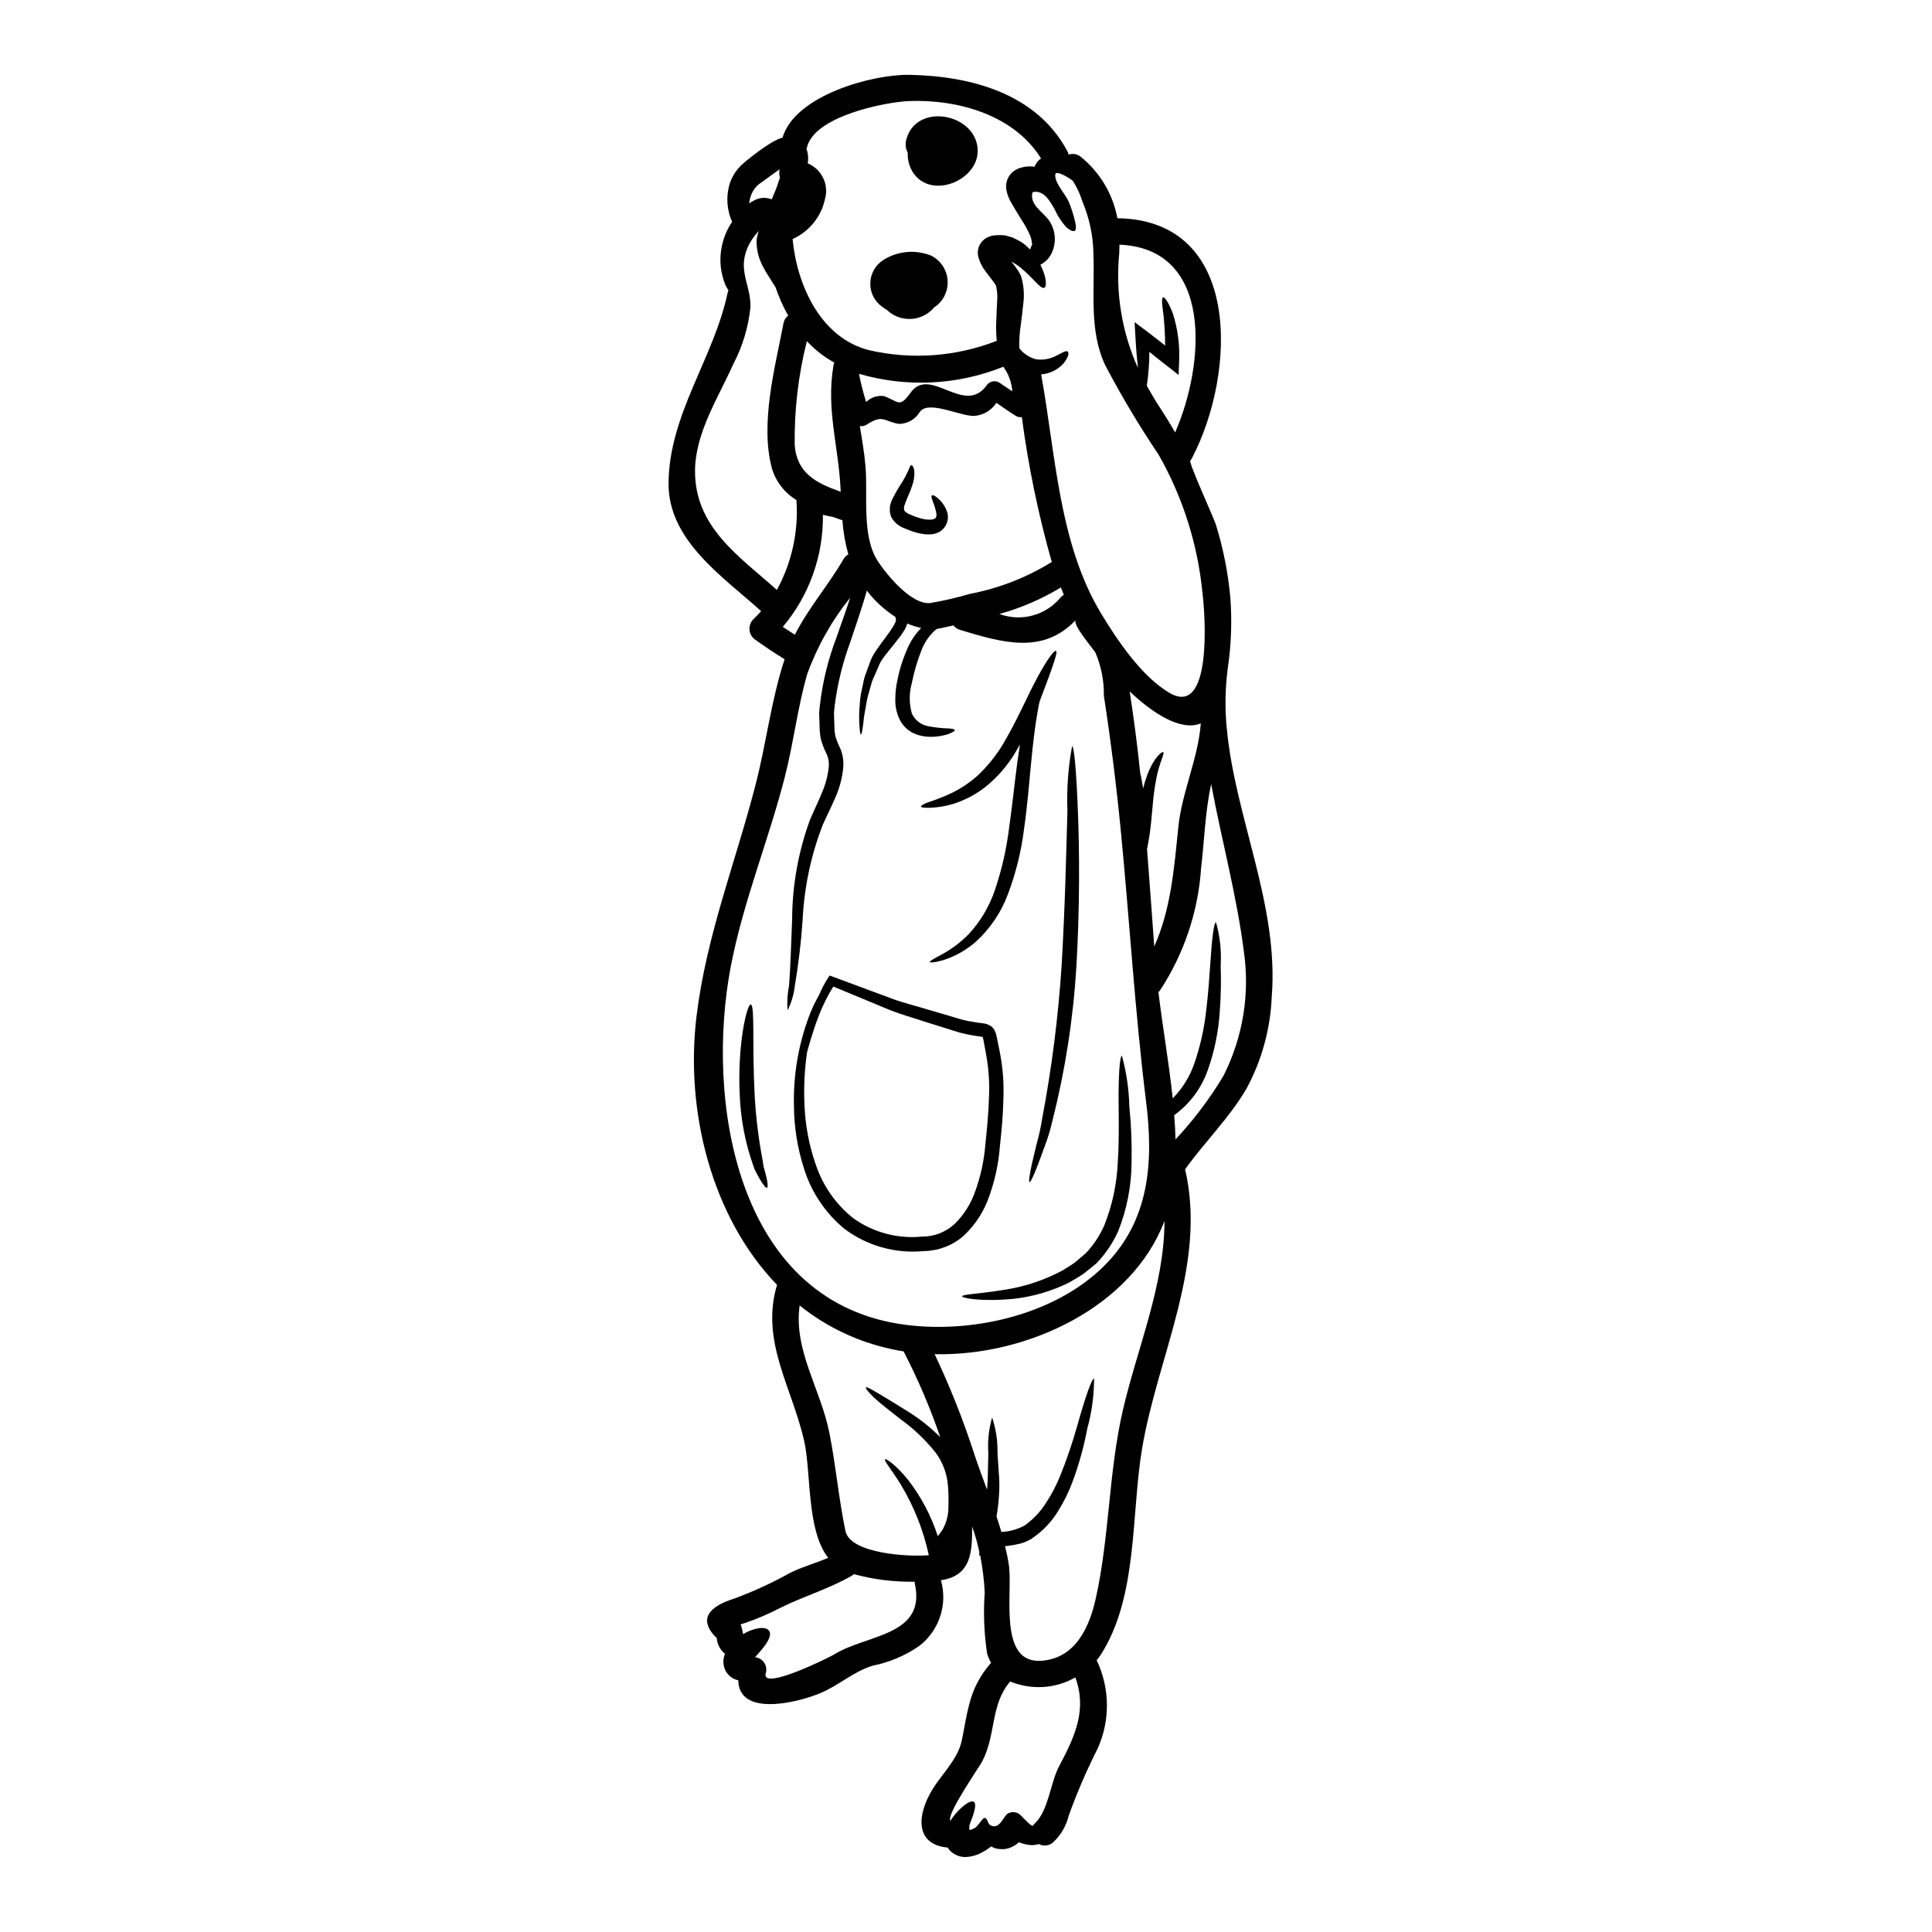 <?xml version="1.0" encoding="UTF-8"?>
<!-- Uploaded to: SVG Repo, www.svgrepo.com, Generator: SVG Repo Mixer Tools -->
<svg fill="#000000" width="800px" height="800px" version="1.1" viewBox="144 144 512 512" xmlns="http://www.w3.org/2000/svg">
 <g>
  <path d="m407.96 219.73-0.352-0.586-0.652-0.887-1.793-2.363c-0.84-1.098-1.473-2.34-1.867-3.664-0.168-0.641-0.207-1.309-0.117-1.969 0.141-0.914 0.566-1.762 1.211-2.422 0.293-0.301 0.625-0.566 0.98-0.789 0.242-0.125 0.492-0.234 0.746-0.328 0.246-0.098 0.496-0.184 0.75-0.254 0.23-0.047 0.348-0.047 0.535-0.07l1.051-0.09h0.84l0.395 0.023h0.207l0.094 0.023 0.512 0.07h0.07l0.582 0.188c0.422 0.113 0.789 0.23 1.18 0.324 0.562 0.262 1.098 0.539 1.633 0.82l0.004-0.004c0.871 0.465 1.676 1.055 2.379 1.75 0.191 0.168 0.371 0.348 0.535 0.539h0.094c0.184-0.07 0.113-0.188 0.113-0.254l0.004-0.004c0.07-0.207 0.176-0.406 0.301-0.586-0.066 0.07-0.113 0.141-0.137 0.164l0.047-0.094 0.09-0.23c0.082-0.121 0.148-0.254 0.191-0.395-0.094-0.094-0.094 0-0.117-0.16h-0.004c-0.066-0.875-0.293-1.73-0.676-2.519-0.586-1.262-1.262-2.481-2.027-3.641-0.82-1.258-1.844-3.035-2.66-4.41-0.699-1.117-1.184-2.363-1.422-3.664-0.203-1.305 0.098-2.637 0.84-3.731 0.664-0.922 1.602-1.609 2.68-1.969 0.375-0.113 0.699-0.207 1.051-0.281l0.047-0.023 0.375-0.07h0.23l0.305-0.047 0.605-0.043c0.445 0.023 0.867 0.043 1.281 0.09 0.023 0 0.047 0.023 0.07 0.023l0.004 0.004c0.281-0.75 0.75-1.414 1.352-1.938 0.113-0.09 0.254-0.16 0.375-0.254-7.141-11.523-21.949-15.699-34.949-15.23-6.133 0.23-25.379 3.965-27.133 12.434-0.023 0.094-0.066 0.184-0.09 0.281 0.066 0.184 0.137 0.375 0.184 0.535l0.004-0.004c0.281 1.062 0.332 2.18 0.141 3.266 3.711 1.547 5.676 5.629 4.57 9.492-1.02 4.688-4.203 8.609-8.582 10.57 1.18 12.387 7.516 26.199 20.227 29.441 11.289 2.609 23.102 1.746 33.891-2.473-0.168-1.57-0.223-3.148-0.16-4.723 0.047-1.82 0.16-3.66 0.23-5.457h0.004c0.145-1.457 0.059-2.934-0.258-4.363 0.012-0.023-0.012-0.023-0.012-0.051zm61.164 117.41c2.191 23.516 13.859 46.867 11.898 71.008-0.348 8.543-2.644 16.891-6.719 24.406-4.574 7.789-11.02 14.043-16.234 21.32 5.856 25.312-7.324 49.594-11.414 74.066-2.918 17.402-1.051 39.328-11.02 54.711-0.305 0.469-0.652 0.887-1.004 1.332 3.516 7.363 3.621 15.902 0.281 23.352-2.922 5.769-5.484 11.715-7.676 17.797-0.641 2.664-2.035 5.082-4.012 6.977-1.039 1.047-2.641 1.285-3.938 0.582-0.898 0.285-1.848 0.359-2.777 0.207-0.863-0.137-1.707-0.371-2.519-0.695-0.047 0.043-0.07 0.09-0.113 0.137h-0.004c-1.02 0.922-2.297 1.512-3.664 1.684-0.754 0.055-1.516 0.008-2.262-0.145-0.418-0.16-0.887-0.328-1.309-0.535-0.957 0.773-2.004 1.426-3.125 1.938-1.055 0.465-2.18 0.75-3.332 0.84-1.555 0.105-3.082-0.438-4.223-1.492l-0.07-0.07c-0.293-0.273-0.547-0.59-0.75-0.934-8.91-0.84-8.047-8.934-3.965-15.512 2.59-4.176 6.691-7.93 7.723-12.926 0.652-3.055 1.07-6.18 1.891-9.191 0.961-4.207 2.973-8.098 5.852-11.312-0.43-0.797-0.781-1.633-1.047-2.5-0.805-5.348-1.016-10.77-0.629-16.164-0.164-3.324-0.57-6.629-1.215-9.891l-0.254 0.141 0.047-0.98h-0.004c-0.48-2.289-1.121-4.539-1.91-6.742 0.023 6.602-0.16 13.062-8.266 14.23 0.887 3.129 0.824 6.449-0.188 9.543-1.008 3.09-2.918 5.812-5.481 7.812-3.738 2.613-7.984 4.418-12.457 5.297-5.25 1.656-9.004 5.297-14.02 7.348-6.719 2.731-21.441 5.973-21.559-3.477-0.066-0.023-0.113-0.023-0.207-0.047h-0.004c-1.047-0.277-1.977-0.883-2.66-1.723-0.523-0.656-0.867-1.438-1-2.266-0.07-0.43-0.094-0.867-0.07-1.305 0.039-0.348 0.102-0.691 0.188-1.027 0.07-0.281 0.164-0.465 0.23-0.676-0.02-0.023-0.043-0.023-0.066-0.047v-0.004c-1.199-0.977-1.957-2.394-2.102-3.934-0.012-0.078-0.012-0.16 0-0.238-0.246-0.152-0.465-0.34-0.652-0.559-4.805-5.387 0.328-8.266 5.297-9.84 5.129-1.898 10.105-4.191 14.883-6.856 3.195-1.574 6.719-2.523 9.984-3.938-5.809-7.418-4.457-22.746-6.391-31.117-3.312-14.328-11.594-26.41-7.164-41.223-17.32-17.918-24.375-46.027-21.344-71.082 2.59-21.488 10.359-40.848 15.699-61.609 2.82-10.984 4.106-22.301 7.652-33.102-2.59-1.609-5.117-3.266-7.606-5.062-0.926-0.559-1.547-1.512-1.684-2.582-0.137-1.074 0.227-2.152 0.98-2.926 0.746-0.699 1.422-1.445 2.098-2.168-10.125-9.168-24.68-18.73-24.543-33.969 0.164-18.309 12.039-33.102 15.699-50.574h0.004c0.043-0.168 0.098-0.332 0.168-0.488-0.273-0.422-0.523-0.855-0.75-1.309-1.371-3.227-1.727-6.797-1.027-10.23 0.41-2.07 1.176-4.051 2.266-5.859 0.164-0.254 0.328-0.488 0.492-0.723-1.332-2.992-1.621-6.344-0.82-9.516 0.645-2.43 2.043-4.594 3.992-6.18 0.41-0.375 0.836-0.727 1.281-1.051l1.18-0.934c0.816-0.629 1.68-1.281 2.613-1.914 0.789-0.535 1.574-1.074 2.449-1.574 0.445-0.23 0.91-0.492 1.445-0.746 0.398-0.172 0.805-0.32 1.219-0.441 3.312-11.184 23.746-16.785 33.566-16.625 16.188 0.281 33.754 4.875 41.922 20.246l0.004 0.004c0.137 0.285 0.246 0.582 0.324 0.887 1.176-0.391 2.469-0.117 3.383 0.723 4.981 4.086 8.359 9.801 9.539 16.137 33.289 0.465 31.449 41.242 19.781 63.543h0.004c-0.125 0.254-0.281 0.488-0.465 0.699-0.469 0.559 6.203 15.117 6.762 16.891 1.965 6.32 3.258 12.828 3.852 19.422 0.473 6.289 0.234 12.609-0.699 18.848-0.684 5.277-0.762 10.613-0.238 15.91zm-0.863 91.891h0.004c5.129-10.168 7.004-21.672 5.363-32.941-1.914-14.957-5.902-29.52-8.66-44.324-1.574 7.301-1.793 14.793-2.656 22.211-0.77 11.602-4.531 22.805-10.918 32.52-0.117 0.16-0.25 0.305-0.395 0.441 1.121 9.355 2.797 18.73 3.777 28.133l0.004 0.004c2.523-2.551 4.449-5.625 5.648-9.008 1.605-4.586 2.684-9.34 3.215-14.168 0.562-4.527 0.82-8.66 1.074-12.156 0.445-6.926 0.957-11.316 1.539-11.316 1.047 3.691 1.465 7.535 1.234 11.363 0.152 4.164 0.066 8.328-0.254 12.48-0.344 5.191-1.395 10.309-3.125 15.211-1.668 4.844-4.789 9.055-8.938 12.059 0.184 2.144 0.305 4.269 0.352 6.414v0.004c4.84-5.168 9.109-10.84 12.738-16.918zm-14.227-101.35c11.129 6.367 9.422-20.18 8.66-26.293-1.23-12.98-5.195-25.547-11.641-36.883-5.137-7.629-9.859-15.531-14.137-23.68-4.383-9.262-2.754-19.758-3.148-29.648-0.082-4.758-1.082-9.453-2.941-13.832-0.586-1.898-1.422-3.711-2.496-5.387-0.305-0.395-4.481-3.035-4.664-1.773-0.305 2.215 2.68 5.203 3.543 7.258 0.723 1.707 1.293 3.481 1.703 5.293 0.262 1.258 0.328 2.008-0.023 2.363-0.352 0.355-1.258 0.047-2.332-0.91-1.23-1.371-2.246-2.922-3.012-4.594-1.469-2.707-3.102-5.297-5.902-4.668-0.891 3.219 2.543 5.117 4.219 7.281 1.598 2.191 2.09 5 1.332 7.602-0.176 0.609-0.418 1.195-0.723 1.75-0.094 0.152-0.195 0.301-0.305 0.445l-0.488 0.652c-0.574 0.605-1.238 1.117-1.969 1.516 1.773 3.453 1.68 5.902 1.027 6.09-0.98 0.422-2.754-2.449-6.367-5.41l-0.004-0.004c-0.441-0.367-0.918-0.695-1.422-0.98-0.305-0.164-0.652-0.395-0.934-0.535 0.164 0.207 0.328 0.395 0.492 0.605l0.512 0.652 0.582 0.84 0.422 0.629c0.23 0.445 0.23 0.469 0.375 0.723 0.141 0.254 0.184 0.441 0.254 0.605v0.004c0.684 2.363 0.859 4.844 0.512 7.277-0.184 2.008-0.441 3.801-0.648 5.461-0.324 2.043-0.449 4.113-0.375 6.184 1.121 1.438 2.688 2.461 4.457 2.91 1.871 0.254 3.773-0.098 5.434-1 1.445-0.746 2.473-1.402 2.918-1.051 0.445 0.352 0.184 1.609-1.18 3.219l-0.004 0.004c-1.52 1.652-3.613 2.66-5.852 2.82 3.824 20.859 4.641 44.723 15.863 63.312 4.262 7.059 10.797 16.855 18.262 21.152zm8.188 8.027c-5.461 2.215-13.016-2.965-18.848-8.469 1.121 7.211 2.055 14.426 2.797 21.648 0.094 0.375 0.164 0.723 0.254 1.098 0.164 0.957 0.328 1.969 0.516 2.965v-0.004c0.293-1.223 0.656-2.422 1.098-3.594 1.703-4.551 3.871-6.207 4.199-6.043 0.516 0.254-0.98 2.754-1.746 6.742h-0.004c-0.492 2.488-0.832 5.004-1.027 7.535-0.281 2.941-0.492 6.231-1.18 9.84l-0.305 1.609c0.672 8.609 1.281 17.191 1.914 25.801 4.41-9.914 5.246-20.504 6.387-31.746 0.953-9.168 5.316-18.379 5.945-27.387zm-7.394-108.59v-0.004c1.285 4.047 1.844 8.285 1.656 12.527l-0.141 3.731-3.008-2.363c-0.98-0.789-1.969-1.539-3.012-2.363-0.582-0.465-1.141-0.934-1.723-1.398v0.008c-0.016 3.004-0.242 6.004-0.68 8.977 1.094 1.969 2.285 3.992 3.637 6.047 1.352 2.055 2.637 4.172 3.871 6.32 7.906-18.059 10.234-48.73-14.766-49.758-0.023 0.742 0 1.445-0.047 2.215h0.004c-1.043 10.41 0.66 20.918 4.945 30.465-0.254-2.262-0.488-5.016-0.652-8.07l-0.23-4.086 3.195 2.406c1.574 1.18 3.195 2.449 4.875 3.777 0 0.016 0.008 0.023 0.023 0.023 0-3.035-0.211-5.715-0.395-7.746-0.395-2.984-0.652-4.871-0.141-5.016 0.418-0.152 1.492 1.391 2.586 4.305zm-13.25 290.57c3.777-16.309 11.02-33.102 11.02-50.109-8.66 22.828-36.367 35.855-60.91 35.293l0.004 0.004c4.109 8.668 7.644 17.602 10.59 26.73 1.027 3.082 2.168 6.137 3.289 9.172 0.16-1.574 0.207-3.195 0.23-4.691 0.047-1.77 0.07-3.43 0.113-4.922l0.004 0.004c-0.223-3.207 0.117-6.43 1.004-9.52 1.023 3.066 1.508 6.285 1.426 9.52 0.094 1.492 0.207 3.148 0.328 4.922l-0.004-0.004c0.188 1.941 0.219 3.891 0.098 5.832-0.113 1.996-0.34 3.981-0.68 5.949 0.441 1.355 0.887 2.731 1.281 4.109h0.004c2.137-0.078 4.231-0.652 6.109-1.68 2.277-1.59 4.211-3.621 5.695-5.973 1.48-2.25 2.738-4.641 3.754-7.141 1.758-4.359 3.277-8.816 4.551-13.344 2.191-7.84 3.938-12.668 4.457-12.504h-0.004c0.008 4.449-0.586 8.875-1.773 13.16-0.895 4.781-2.188 9.48-3.875 14.043-1.012 2.766-2.316 5.418-3.883 7.914-1.711 2.832-4.008 5.258-6.742 7.117l-0.328 0.254-0.469 0.254-0.652 0.328v0.004c-0.578 0.266-1.18 0.484-1.793 0.652-1.031 0.25-2.074 0.445-3.129 0.582-0.305 0.023-0.605 0.07-0.934 0.117 0.395 1.633 0.742 3.285 1 4.969 1.098 7.371-3.008 26.371 8.773 25.383 8.91-0.723 12.594-8.867 14.301-16.68 3.621-16.391 3.356-33.328 7.144-49.746zm-5.043-38.141c12.156-12.016 13.207-27.551 11.176-43.719-2.961-23.844-4.359-47.824-6.691-71.734-1.164-11.945-2.656-23.844-4.481-35.691v0.004c0.066-3.934-0.695-7.836-2.238-11.453-0.582-1.027-6.25-7.539-5.199-8.66-8.703 9.262-19.551 5.996-30.676 2.633-0.695-0.195-1.309-0.609-1.75-1.18-1.027 0.207-2.055 0.445-3.082 0.676-0.391 0.09-0.781 0.16-1.18 0.211-0.207 0.102-0.402 0.227-0.582 0.371-1.672 1.516-2.945 3.414-3.711 5.531-1.086 2.781-1.918 5.656-2.496 8.586-0.723 2.609-0.707 5.367 0.035 7.969 0.832 1.848 2.562 3.137 4.574 3.406 1.594 0.301 3.207 0.477 4.828 0.531 1.18 0.043 1.914 0.184 1.969 0.441 0.055 0.254-0.559 0.629-1.746 1.074h-0.004c-1.742 0.566-3.578 0.805-5.41 0.699-1.387-0.07-2.742-0.422-3.992-1.027-1.531-0.789-2.758-2.062-3.496-3.617-0.758-1.598-1.141-3.348-1.121-5.117-0.008-1.766 0.18-3.523 0.559-5.246 0.629-3.176 1.648-6.266 3.035-9.191 0.828-1.707 1.93-3.269 3.266-4.621-1.266-0.273-2.5-0.668-3.688-1.18-0.168 0.605-0.422 1.184-0.746 1.723-0.406 0.688-0.855 1.344-1.352 1.969-1.797 2.406-3.734 4.481-4.926 6.414h0.004c-0.27 0.512-0.512 1.039-0.727 1.578-0.254 0.582-0.488 1.121-0.719 1.656-0.23 0.535-0.492 1.074-0.699 1.574-0.188 0.488-0.344 0.984-0.469 1.492-0.281 0.98-0.559 1.914-0.789 2.801-0.219 0.836-0.391 1.688-0.516 2.543-0.281 1.629-0.582 3.008-0.652 4.152-0.254 2.258-0.488 3.5-0.695 3.5s-0.352-1.238-0.445-3.57c-0.051-1.434-0.004-2.867 0.137-4.293 0.043-0.914 0.137-1.824 0.285-2.731 0.207-0.98 0.418-2.008 0.652-3.106 0.098-0.559 0.23-1.109 0.395-1.652 0.188-0.516 0.375-1.074 0.582-1.609 0.207-0.535 0.422-1.121 0.629-1.703 0.207-0.582 0.375-1.117 0.746-1.867 1.402-2.496 3.172-4.551 4.805-6.926 0.789-1.145 1.633-2.5 1.492-3.035h0.004c-0.012-0.234-0.066-0.465-0.164-0.676-2.426-1.57-4.621-3.481-6.508-5.668-0.375-0.422-0.695-0.863-1.023-1.309-1.285 4.504-2.859 9.055-4.434 13.742-2.008 5.438-3.387 11.09-4.106 16.84-0.047 0.652-0.16 1.281-0.184 1.969l0.07 2.121 0.066 2.102c0 0.582 0.164 1.18 0.211 1.723l0.004 0.004c0.363 1.227 0.84 2.422 1.418 3.566 0.574 1.508 0.812 3.117 0.703 4.727-0.266 2.891-1.023 5.715-2.242 8.352-1.051 2.473-2.238 4.758-3.195 6.926-3.117 8.035-4.922 16.523-5.34 25.133-0.398 5.949-1.102 11.871-2.098 17.75-0.266 2.191-0.906 4.324-1.895 6.297-0.172-2.191-0.039-4.394 0.395-6.551 0.328-4.129 0.539-10.148 0.82-17.66l-0.004-0.004c0.047-9 1.656-17.922 4.762-26.371 1.027-2.383 2.144-4.644 3.078-6.949 0.973-2.199 1.602-4.539 1.863-6.93 0.113-1.109-0.047-2.231-0.465-3.266-0.68-1.324-1.227-2.719-1.633-4.152-0.16-0.801-0.258-1.613-0.301-2.426l-0.141-4.242c0-0.723 0.117-1.52 0.188-2.285v-0.004c0.707-6.125 2.172-12.133 4.367-17.895 1.281-3.684 2.566-7.207 3.66-10.629v0.004c-4.902 6.102-8.762 12.977-11.414 20.344-2.566 8.953-3.594 18.172-5.902 27.16-4.328 16.867-11.02 33.035-14.324 50.227-6.691 35.129 1.18 87.773 44.578 94.711 18.152 2.887 40.836-1.969 54.293-15.285zm-11.848 132.5c4.176-7.871 7.438-14.906 4.289-23.516l0.004 0.008c-5.281 3-11.652 3.394-17.266 1.07-5.269 6.09-3.707 13.973-7.371 21.09-0.766 1.539-9.609 14.113-8.488 15.84 0-0.023 0.023-0.043 0.047-0.066v-0.004c0.754-1.184 1.656-2.266 2.684-3.219 1.652-1.539 2.914-2.125 3.5-1.75 0.586 0.375 0.371 1.82-0.285 3.824-0.328 1.004-1.234 2.566-0.84 3.641 0.891-0.156 1.691-0.641 2.242-1.355 0.352-0.352 1.281-1.844 1.68-1.844 0.91-0.023 0.789 1.633 1.68 2.008 2.363 1.047 3.215-2.148 4.41-3.106v0.004c1.188-0.742 2.738-0.516 3.66 0.539 0.188 0.16 2.82 3.008 3.082 2.633 0.16-0.242 0.348-0.461 0.559-0.656 3.613-3.43 4.059-10.703 6.414-15.141zm1.234-310.43c-0.254-0.652-0.516-1.309-0.789-1.938l0.004 0.004c-5.078 3.086-10.562 5.453-16.289 7.031 2.82 1.043 5.898 1.188 8.801 0.402 2.906-0.781 5.496-2.449 7.41-4.766 0.254-0.285 0.543-0.531 0.867-0.734zm-3.191-8.68c-3.57-12.59-6.219-25.422-7.934-38.398-0.523 0.074-1.055-0.023-1.52-0.277-1.793-1.117-3.5-2.309-5.223-3.5-1.332 2.055-3.57 3.344-6.016 3.473-4.039-0.066-12.203-4.328-14.348-0.957v0.004c-1.191 1.918-3.297 3.078-5.555 3.059-4.152-0.82-4.176-2.566-8.562 0.254-0.504 0.324-1.121 0.426-1.703 0.281 0.539 3.43 1.18 6.902 1.496 10.73 0.652 7.539-1.051 18.266 3.148 24.914 2.144 3.41 8.957 11.875 14.066 11.293v-0.004c3.535-0.609 7.031-1.422 10.477-2.426 7.676-1.469 15.023-4.332 21.672-8.445zm-13.973-47.59c1.18 0.844 2.363 1.574 3.523 2.363h-0.004c-0.168-2.352-0.992-4.606-2.379-6.512-12.184 4.891-25.656 5.547-38.258 1.867 0.5 2.523 1.129 5.019 1.887 7.477 1.25-1.223 2.992-1.805 4.727-1.574 3.969 1.445 4.039 3.285 7.086-0.934 5.156-7.164 14.137 6.203 20.074-1.824l-0.004 0.004c0.707-1.133 2.18-1.512 3.348-0.867zm-13.414 298.18c0-1.379 0.066-2.707-0.023-4.152l-0.047-1.074-0.094-0.91-0.004 0.004c-0.043-0.629-0.137-1.254-0.277-1.867-0.488-2.344-1.473-4.559-2.894-6.488-2.672-3.391-5.809-6.391-9.32-8.91-3.008-2.336-5.481-4.266-7.086-5.785s-2.285-2.473-2.125-2.68c0.16-0.207 1.234 0.375 3.059 1.469 1.824 1.094 4.481 2.66 7.742 4.723 3.242 1.973 6.234 4.328 8.91 7.019-2.676-7.809-5.926-15.41-9.723-22.742-1.051-0.164-2.078-0.352-3.102-0.586-8.941-1.895-17.312-5.859-24.441-11.578-1.676 11.875 5.625 22.207 7.91 33.918 1.676 8.543 2.449 17.285 4.219 25.824 1.258 6.113 17.055 6.906 22.07 6.438h0.027c-1.41-6.551-3.887-12.824-7.328-18.57-2.613-4.242-4.621-6.508-4.269-6.856 0.234-0.281 2.871 1.445 6.184 5.555v-0.004c3.426 4.465 6.062 9.48 7.793 14.836 0.469-0.582 0.902-1.188 1.305-1.816 0.98-1.766 1.5-3.746 1.516-5.766zm-30.309 38.934c8.633-5.367 24.445-4.852 21.414-18.734v0.004c-0.031-0.188-0.055-0.375-0.07-0.562-5.426 0.102-10.84-0.574-16.074-2.004-0.145 0.145-0.309 0.27-0.488 0.371-5.902 3.453-12.832 5.484-19.016 8.562-3.035 1.582-6.184 2.93-9.422 4.039-0.375 0.113-0.746 0.207-1.121 0.328v-0.004c0.078 0.148 0.141 0.305 0.188 0.465 0.215 0.703 0.379 1.422 0.488 2.148 0.965-0.594 2.012-1.051 3.106-1.352 1.891-0.516 3.238-0.328 3.801 0.488 0.562 0.816 0.047 2.168-0.957 3.641h0.004c-0.867 1.164-1.805 2.277-2.805 3.332 0.988 0.09 1.883 0.621 2.438 1.445 0.551 0.824 0.703 1.855 0.414 2.801-1.375 4.879 17.125-4.336 18.105-4.965zm2.519-290.3v0.004c0.293-0.531 0.73-0.965 1.258-1.262-0.824-2.957-1.352-5.988-1.574-9.051l-0.305-0.07c-0.723-0.254-1.473-0.512-2.215-0.789-0.91-0.16-1.773-0.348-2.637-0.559 0.141 10.855-3.629 21.398-10.625 29.699 1.051 0.699 2.125 1.402 3.195 2.078 3.598-7.098 8.914-13.164 12.906-20.062zm-0.746-17.895-0.004 0.004c0.008-0.074 0-0.152-0.02-0.227-0.512-11.734-3.898-21.367-1.914-33.148h0.004c0.051-0.27 0.129-0.535 0.234-0.789-0.789-0.469-1.574-0.934-2.363-1.449h0.004c-1.789-1.234-3.441-2.656-4.926-4.242-2.254 8.965-3.336 18.188-3.219 27.43 0.516 7.562 5.738 10.176 11.969 12.391 0.098 0.016 0.164 0.016 0.234 0.035zm-16.926 26.059v0.008c3.977-7.277 5.773-15.551 5.18-23.82-3.133-1.887-5.445-4.871-6.496-8.375-3.195-11.945 0.82-26.691 3.082-38.516v0.004c0.133-0.797 0.578-1.504 1.234-1.969-1.34-2.383-2.457-4.887-3.336-7.477-0.582-0.91-1.281-2.027-2.191-3.5-0.305-0.441-0.582-0.98-0.887-1.539-0.359-0.594-0.664-1.219-0.91-1.867-0.141-0.352-0.281-0.652-0.422-1.074-0.141-0.422-0.23-0.934-0.352-1.422h0.004c-0.172-0.812-0.266-1.637-0.285-2.465l-0.023-0.254v-0.062l0.023-0.328v-0.066l0.047-0.285v0.004c0.039-0.316 0.102-0.629 0.188-0.934 0.117-0.465 0.211-0.84 0.328-1.18h-0.004c-0.605 0.68-1.176 1.395-1.699 2.144-0.766 1.125-1.355 2.359-1.75 3.664-1.676 5.316 1.473 9.145 1.258 14.465-0.547 5.223-2.074 10.297-4.504 14.957-4.059 9.023-10.078 18.262-10.172 28.227-0.133 14.984 11.625 22.695 21.68 31.668zm0.82-109.27-0.004 0.008c-0.227-0.707-0.262-1.465-0.094-2.191-0.09 0.082-0.191 0.156-0.305 0.211-1.633 1.188-3.219 2.332-4.758 3.43-1.027 0.699-1.84 1.68-2.332 2.82-0.344 0.82-0.574 1.684-0.68 2.566 0.438-0.309 0.898-0.582 1.379-0.812 0.547-0.277 1.129-0.473 1.727-0.586 0.41-0.047 0.824-0.066 1.238-0.066 0.398 0.051 0.793 0.129 1.18 0.23 0.051 0.004 0.098 0.02 0.141 0.047 0.027 0.02 0.059 0.027 0.094 0.023 0.062 0.039 0.137 0.07 0.211 0.09 0.039-0.113 0.094-0.223 0.16-0.324 0.328-0.789 0.699-1.629 1.074-2.609 0.305-0.844 0.633-1.824 0.957-2.828z"/>
  <path d="m443.29 437.25c0.496 4.93 0.691 9.883 0.586 14.836-0.035 6.25-1.246 12.438-3.566 18.242-1.359 3.016-3.211 5.785-5.484 8.191l-0.305 0.328-0.23 0.184-0.469 0.375-0.91 0.746c-0.629 0.488-1.234 0.98-1.82 1.445-1.258 0.887-2.613 1.574-3.848 2.336v-0.004c-4.57 2.254-9.496 3.695-14.562 4.266-8.586 0.844-13.719-0.207-13.719-0.629 0-0.652 5.273-0.629 13.301-2.121 4.625-0.918 9.09-2.508 13.25-4.723 1.098-0.723 2.285-1.355 3.363-2.168 0.512-0.445 1.047-0.891 1.574-1.332l0.789-0.676 0.395-0.328 0.16-0.141 0.082-0.109c2-2.129 3.617-4.582 4.785-7.258 2.129-5.359 3.336-11.035 3.57-16.797 0.352-5.41 0.254-10.355 0.23-14.531-0.117-8.352 0.305-13.602 0.863-13.602 1.195 4.394 1.855 8.914 1.965 13.469z"/>
  <path d="m429.65 358.82c0.422 10.566 0.535 25.191-0.395 41.359-0.84 13.84-2.981 27.574-6.391 41.012-0.535 2.328-1.234 4.609-2.098 6.836-0.699 1.969-1.332 3.664-1.867 5.043-1.074 2.754-1.797 4.242-2.055 4.172-0.254-0.07-0.047-1.723 0.582-4.617 0.328-1.445 0.723-3.195 1.238-5.25l0.004-0.004c0.641-2.277 1.145-4.59 1.516-6.926 2.543-13.395 4.266-26.934 5.156-40.543 0.934-16.004 1.234-30.535 1.539-41.082v0.004c-0.219-5.719 0.195-11.445 1.234-17.074 0.531 0.02 1.137 6.551 1.535 17.07z"/>
  <path d="m423.84 316.48c0.516 0.254-0.605 3.363-2.363 8.211-0.605 1.539-1.258 3.312-1.969 5.203-0.164 0.746-0.328 1.492-0.469 2.309-0.719 3.938-1.281 8.699-1.793 14.043s-0.98 11.242-1.867 17.473c-0.742 5.949-2.195 11.789-4.324 17.391-1.773 4.707-4.625 8.934-8.324 12.344-2.523 2.246-5.488 3.938-8.703 4.977-2.262 0.652-3.543 0.746-3.617 0.512-0.074-0.234 1.051-0.887 3.012-1.914 2.727-1.465 5.211-3.336 7.371-5.551 3.078-3.359 5.422-7.324 6.879-11.641 1.824-5.41 3.09-10.988 3.781-16.656 0.863-6.066 1.449-11.969 2.168-17.32 0.211-1.574 0.445-3.102 0.676-4.598-0.418 0.789-0.84 1.52-1.309 2.285l0.004 0.004c-2.043 3.387-4.652 6.394-7.719 8.891-2.539 2.019-5.426 3.562-8.52 4.547-2.047 0.648-4.172 1.008-6.32 1.074-1.492 0.047-2.336-0.047-2.363-0.328-0.027-0.281 0.723-0.676 2.078-1.18l0.004 0.004c1.902-0.629 3.769-1.363 5.594-2.195 2.621-1.215 5.051-2.805 7.211-4.723 2.598-2.41 4.848-5.164 6.691-8.188 3.965-6.582 6.719-13.301 9.262-17.895 2.504-4.695 4.465-7.285 4.93-7.078z"/>
  <path d="m408.91 422.57c0.828 4.098 1.164 8.281 1.004 12.457-0.07 4.152-0.469 8.562-0.934 12.738-0.336 4.543-1.293 9.016-2.844 13.297-1.324 3.859-3.551 7.348-6.488 10.18-1.527 1.43-3.328 2.539-5.293 3.262l-1.574 0.516c-0.457 0.117-0.914 0.211-1.379 0.277l-0.676 0.094-0.328 0.066-0.23 0.023h-0.094l-0.184 0.023-1.402 0.07-0.004 0.004c-7.367 0.637-14.715-1.457-20.645-5.879-5.109-4.191-8.867-9.801-10.801-16.121-1.707-5.324-2.594-10.875-2.637-16.469-0.191-8.004 1.129-15.977 3.898-23.492 0.73-2.027 1.645-3.988 2.727-5.852 0.645-1.547 1.418-3.039 2.312-4.457l0.512-0.789 0.957 0.352c4.668 1.75 10.008 3.731 15.891 5.902 2.961 1.074 6.227 1.848 9.516 2.871 1.656 0.469 3.356 0.957 5.062 1.473l2.613 0.789 1.328 0.375-0.004-0.004c0.391 0.113 0.785 0.207 1.18 0.281 0.887 0.164 1.746 0.305 2.656 0.445l1.449 0.184c0.758 0.082 1.484 0.34 2.121 0.746 0.426 0.32 0.77 0.738 1.004 1.215 0.16 0.316 0.277 0.656 0.352 1.004 0.152 0.516 0.266 1.043 0.352 1.574zm-2.82 12.363h-0.004c0.195-3.902-0.07-7.816-0.785-11.66-0.184-0.98-0.348-1.938-0.535-2.894-0.062-0.43-0.148-0.859-0.258-1.281-0.016-0.098-0.039-0.191-0.07-0.281-0.094-0.023-0.328-0.07-0.488-0.094l-1.379-0.207c-0.957-0.141-1.914-0.328-2.871-0.535l0.004-0.004c-0.504-0.098-1-0.223-1.492-0.371l-1.309-0.395c-0.863-0.281-1.727-0.559-2.59-0.816-1.703-0.539-3.383-1.074-5.039-1.574-3.289-1.098-6.488-1.969-9.445-3.148-5.512-2.281-10.543-4.359-15-6.227h0.004c-1.465 2.363-2.715 4.856-3.734 7.445-1.027 2.566-1.703 4.848-2.285 6.691-0.375 1.258-0.652 2.281-0.91 3.148-0.707 4.723-0.941 9.504-0.699 14.273 0.219 5.281 1.207 10.496 2.938 15.488 1.848 5.629 5.293 10.598 9.918 14.301 5.277 3.809 11.766 5.559 18.242 4.922 3.231 0.027 6.352-1.184 8.723-3.379 2.457-2.43 4.316-5.391 5.434-8.66 1.43-3.953 2.324-8.082 2.664-12.273 0.453-4.371 0.848-8.383 0.965-12.469z"/>
  <path d="m402.92 182.25c1.969 9.004-12.129 15.328-17.098 7.254-0.902-1.512-1.34-3.254-1.258-5.016-0.609-1.156-0.723-2.512-0.309-3.754 2.59-9.098 16.824-6.973 18.664 1.516z"/>
  <path d="m394.82 279.2c0.504 1.141 0.516 2.445 0.023 3.594-1.969 4.457-7.812 2.68-11.02 1.258h-0.004c-1.566-0.527-2.875-1.629-3.664-3.082-0.145-0.449-0.262-0.906-0.348-1.371 0-0.422 0-0.867 0.023-1.258v-0.004c0.109-0.668 0.305-1.32 0.586-1.938 0.824-1.668 1.758-3.281 2.797-4.828 0.574-0.957 1.086-1.945 1.539-2.965 0.305-0.789 0.512-1.332 0.789-1.309s0.586 0.445 0.746 1.379c0.117 1.371-0.074 2.75-0.559 4.035-0.469 1.574-1.402 3.312-1.938 4.949-0.254 0.531-0.293 1.137-0.117 1.699 0.449 0.488 1.023 0.852 1.656 1.051 0.941 0.43 1.918 0.773 2.918 1.027 0.812 0.223 1.656 0.312 2.496 0.258 0.441 0.008 0.871-0.141 1.211-0.422 0.238-0.398 0.297-0.879 0.164-1.324-0.203-1.078-0.523-2.137-0.953-3.148-0.328-0.82-0.395-1.355-0.188-1.52 0.203-0.164 0.699 0.047 1.426 0.629h-0.004c1.066 0.879 1.898 2.008 2.418 3.289z"/>
  <path d="m390.86 211.78c2.32 1.203 3.902 3.473 4.231 6.066 0.324 2.594-0.645 5.184-2.598 6.922-0.281 0.238-0.578 0.457-0.891 0.656-1.539 1.852-3.785 2.977-6.191 3.098-2.41 0.117-4.758-0.777-6.473-2.469-0.332-0.148-0.637-0.344-0.91-0.582-2.129-1.391-3.41-3.766-3.394-6.309 0.016-2.543 1.32-4.902 3.465-6.269 3.824-2.41 8.578-2.824 12.762-1.113z"/>
  <path d="m347.26 456.7c0.23 1.234 0.23 1.969 0 2.078-0.23 0.109-0.746-0.445-1.426-1.52-0.352-0.535-0.723-1.18-1.141-1.969-0.211-0.395-0.445-0.82-0.676-1.281-0.164-0.492-0.352-1.004-0.539-1.543h-0.004c-1.957-5.656-3.102-11.562-3.402-17.539-0.789-13.883 1.891-24.914 2.894-24.73 1.141 0.164 0.305 11.102 1.051 24.492l-0.004 0.004c0.336 5.66 1.035 11.297 2.102 16.867 0.07 0.539 0.164 1.051 0.23 1.539 0.141 0.492 0.262 0.938 0.375 1.379 0.234 0.848 0.422 1.594 0.539 2.223z"/>
 </g>
</svg>